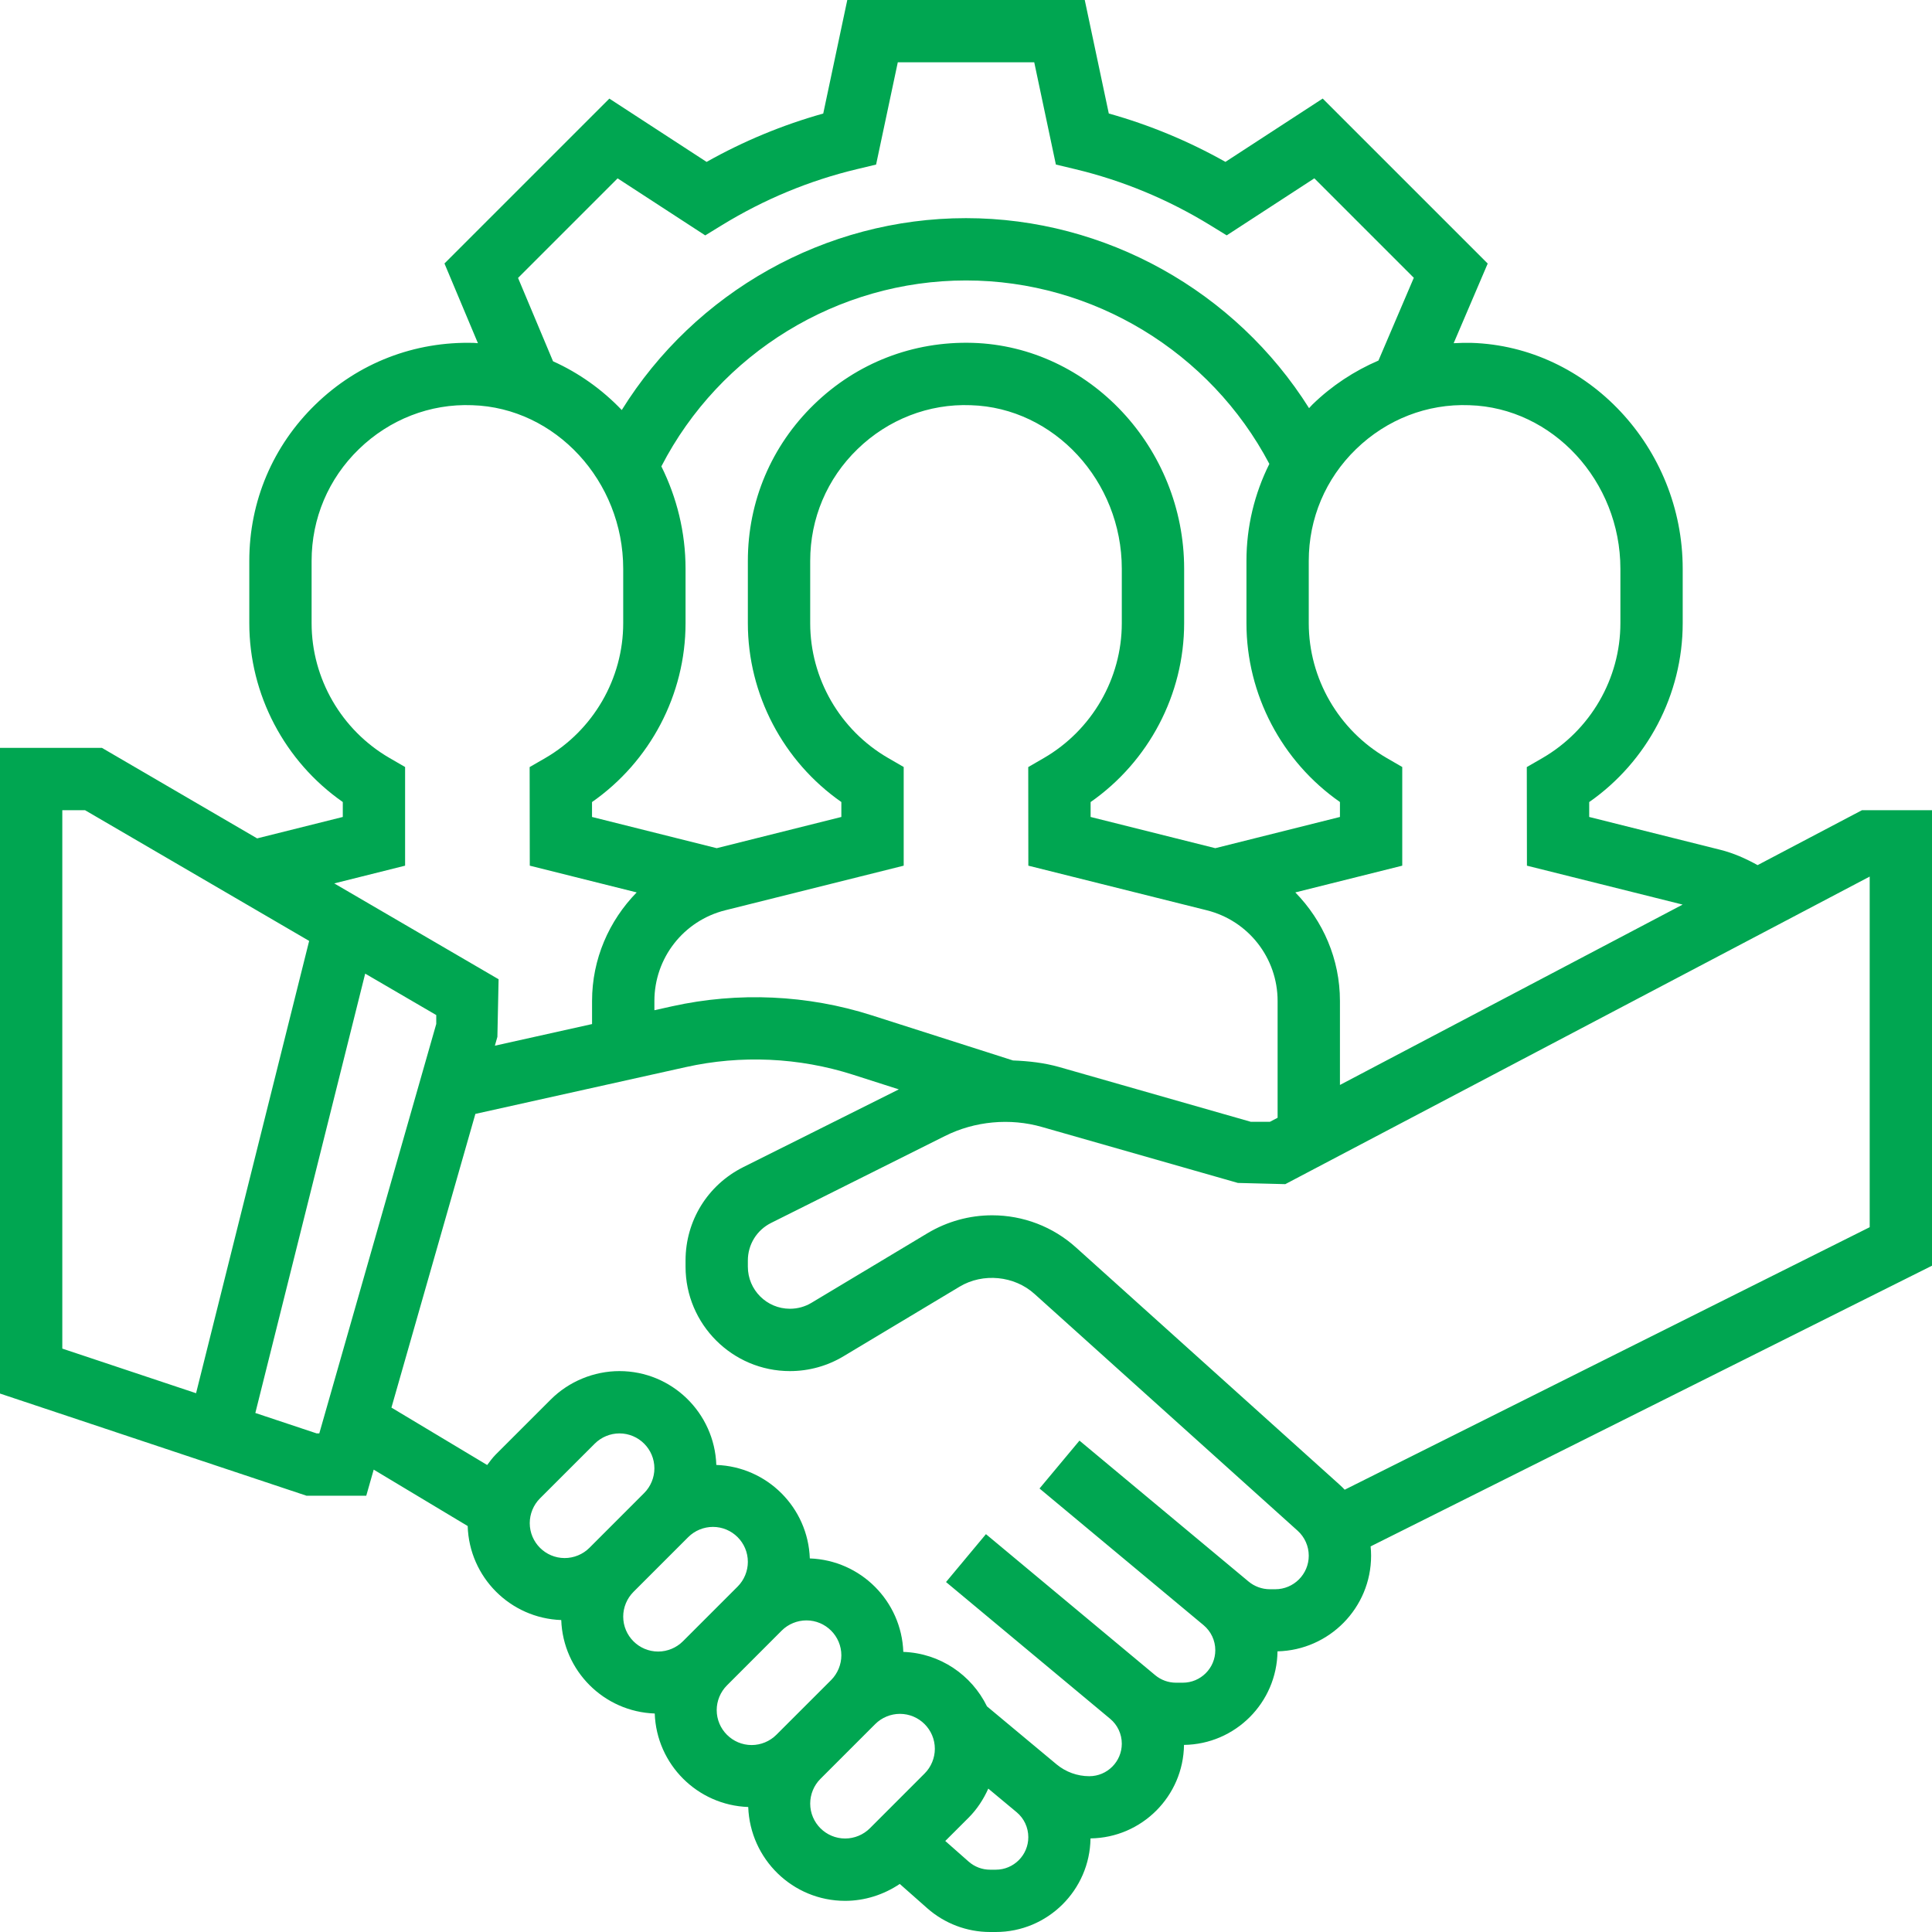 <svg width="56" height="56" viewBox="0 0 56 56" fill="none" xmlns="http://www.w3.org/2000/svg">
<g clip-path="url(#clip0_798_13395)">
<path d="M56 23.484H53.97L50.945 25.076C50.605 24.888 50.251 24.729 49.869 24.633L46.064 23.68V23.248C47.747 22.073 48.774 20.132 48.774 18.064V16.486C48.774 12.977 46.025 10.04 42.646 9.938C42.474 9.934 42.305 9.94 42.135 9.948L43.122 7.639L38.339 2.857L35.52 4.692C34.448 4.089 33.315 3.619 32.139 3.29L31.442 0H24.559L23.862 3.291C22.686 3.62 21.552 4.09 20.481 4.693L17.662 2.858L12.883 7.637L13.853 9.948C13.816 9.947 13.78 9.94 13.743 9.939C12.014 9.889 10.384 10.52 9.147 11.721C7.908 12.922 7.226 14.533 7.226 16.258V18.064C7.226 20.132 8.252 22.072 9.936 23.247V23.68L7.453 24.301L2.954 21.677H0V40.393L8.886 43.355H10.616L10.832 42.598L13.556 44.233C13.601 45.714 14.789 46.906 16.268 46.958C16.32 48.431 17.504 49.615 18.978 49.667C19.03 51.141 20.214 52.325 21.688 52.377C21.741 53.885 22.976 55.097 24.497 55.097C25.061 55.097 25.614 54.921 26.08 54.607L26.88 55.314C27.381 55.755 28.027 56 28.697 56H28.864C30.367 56 31.59 54.785 31.609 53.287C33.096 53.268 34.3 52.064 34.319 50.577C35.807 50.558 37.011 49.352 37.029 47.865C38.53 47.83 39.742 46.603 39.742 45.093C39.742 45.002 39.737 44.913 39.728 44.823L56 36.687V23.484ZM46.968 16.486V18.064C46.968 19.668 46.102 21.165 44.707 21.973L44.255 22.234L44.259 25.092L48.772 26.22L38.839 31.448V29.014C38.839 27.8 38.348 26.688 37.545 25.867L40.645 25.092V22.232L40.194 21.971C38.801 21.165 37.935 19.668 37.935 18.064V16.258C37.935 15.026 38.422 13.874 39.307 13.017C40.192 12.159 41.365 11.697 42.592 11.745C45.004 11.817 46.968 13.944 46.968 16.486ZM29.362 30.738L25.273 29.431C23.41 28.834 21.393 28.744 19.485 29.167L18.968 29.282V29.014C18.968 27.769 19.812 26.688 21.02 26.385L26.194 25.092V22.232L25.743 21.971C24.349 21.165 23.484 19.668 23.484 18.064V16.258C23.484 15.026 23.971 13.874 24.856 13.017C25.74 12.159 26.921 11.697 28.14 11.745C30.553 11.817 32.516 13.944 32.516 16.486V18.064C32.516 19.668 31.65 21.165 30.255 21.973L29.804 22.234L29.807 25.092L34.98 26.385C36.188 26.688 37.032 27.769 37.032 29.014V32.399L36.809 32.516H36.256L30.703 30.929C30.265 30.805 29.814 30.755 29.362 30.738ZM19.17 13.518C20.866 10.232 24.28 8.129 28 8.129C31.684 8.129 35.084 10.204 36.793 13.446C36.363 14.308 36.129 15.263 36.129 16.258V18.064C36.129 20.132 37.155 22.072 38.839 23.247V23.68L35.226 24.585L31.612 23.68V23.248C33.295 22.073 34.323 20.132 34.323 18.064V16.486C34.323 12.977 31.573 10.04 28.194 9.938C26.465 9.887 24.835 10.519 23.598 11.72C22.359 12.922 21.677 14.533 21.677 16.258V18.064C21.677 20.132 22.704 22.072 24.387 23.247V23.68L20.774 24.585L17.16 23.68V23.248C18.844 22.073 19.871 20.132 19.871 18.064V16.486C19.871 15.423 19.615 14.414 19.17 13.518ZM15.016 8.056L17.902 5.17L20.442 6.823L20.928 6.525C22.145 5.779 23.461 5.232 24.839 4.903L25.394 4.77L26.023 1.806H29.978L30.605 4.769L31.16 4.902C32.538 5.231 33.854 5.778 35.072 6.524L35.557 6.822L38.097 5.169L40.98 8.052L39.955 10.451C39.258 10.751 38.611 11.173 38.048 11.719C38.011 11.755 37.98 11.793 37.944 11.831C35.816 8.448 32.053 6.323 28 6.323C23.917 6.323 20.145 8.468 18.022 11.885C17.454 11.29 16.778 10.809 16.03 10.472L15.016 8.056ZM11.742 25.092V22.232L11.291 21.971C9.898 21.165 9.032 19.668 9.032 18.064V16.258C9.032 15.026 9.519 13.874 10.404 13.017C11.289 12.159 12.464 11.697 13.688 11.745C16.101 11.817 18.064 13.944 18.064 16.486V18.064C18.064 19.668 17.198 21.165 15.804 21.973L15.352 22.234L15.356 25.092L18.455 25.867C17.652 26.688 17.161 27.8 17.161 29.014V29.683L14.344 30.31L14.417 30.054L14.452 28.384L9.688 25.606L11.742 25.092ZM1.806 23.484H2.465L8.961 27.273L5.683 40.383L1.806 39.09V23.484ZM9.179 41.548L7.401 40.956L10.585 28.221L12.645 29.422V29.68L9.255 41.548H9.179ZM15.355 44.149C15.355 43.882 15.462 43.621 15.651 43.432L17.239 41.845C17.428 41.656 17.689 41.548 17.955 41.548C18.514 41.548 18.968 42.003 18.968 42.561C18.968 42.827 18.86 43.089 18.671 43.277L17.084 44.865C16.895 45.054 16.634 45.161 16.367 45.161C15.809 45.161 15.355 44.707 15.355 44.149ZM18.064 46.858C18.064 46.592 18.172 46.331 18.361 46.142L19.949 44.554C20.137 44.366 20.398 44.258 20.665 44.258C21.223 44.258 21.677 44.712 21.677 45.271C21.677 45.537 21.57 45.798 21.381 45.987L19.793 47.575C19.605 47.763 19.343 47.871 19.077 47.871C18.519 47.871 18.064 47.417 18.064 46.858ZM20.774 49.568C20.774 49.302 20.882 49.041 21.071 48.852L22.658 47.264C22.847 47.075 23.108 46.968 23.375 46.968C23.933 46.968 24.387 47.422 24.387 47.98C24.387 48.247 24.279 48.508 24.091 48.697L22.503 50.284C22.314 50.473 22.053 50.581 21.787 50.581C21.229 50.581 20.774 50.126 20.774 49.568ZM24.497 53.29C23.938 53.29 23.484 52.836 23.484 52.278C23.484 52.011 23.591 51.75 23.78 51.562L25.368 49.974C25.557 49.785 25.818 49.677 26.084 49.677C26.643 49.677 27.097 50.132 27.097 50.69C27.097 50.956 26.989 51.218 26.8 51.406L25.213 52.994C25.024 53.183 24.763 53.29 24.497 53.29ZM28.864 54.194H28.697C28.467 54.194 28.247 54.11 28.075 53.958L27.399 53.362L28.078 52.684C28.32 52.441 28.508 52.153 28.646 51.844L29.468 52.528C29.683 52.707 29.806 52.971 29.806 53.252C29.806 53.771 29.384 54.194 28.864 54.194ZM36.964 46.065H36.808C36.581 46.065 36.36 45.984 36.187 45.839L31.289 41.757L30.131 43.145L34.888 47.108C35.102 47.288 35.226 47.551 35.226 47.832C35.226 48.352 34.803 48.774 34.284 48.774H34.087C33.867 48.774 33.653 48.697 33.484 48.556L28.578 44.468L27.421 45.856L32.177 49.819C32.392 49.997 32.516 50.261 32.516 50.542C32.516 51.061 32.094 51.484 31.574 51.484C31.227 51.484 30.89 51.361 30.624 51.14L28.608 49.46C28.164 48.552 27.251 47.919 26.183 47.881C26.13 46.408 24.946 45.224 23.473 45.172C23.421 43.698 22.237 42.514 20.763 42.462C20.71 40.954 19.475 39.742 17.955 39.742C17.213 39.742 16.486 40.043 15.962 40.568L14.374 42.155C14.279 42.25 14.201 42.358 14.121 42.464L11.346 40.8L13.779 32.287L19.876 30.931C21.476 30.573 23.162 30.651 24.722 31.15L26.053 31.576L21.542 33.831C20.511 34.348 19.871 35.385 19.871 36.537V36.716C19.871 38.385 21.229 39.742 22.897 39.742C23.445 39.742 23.984 39.593 24.453 39.31L27.817 37.293C28.492 36.889 29.399 36.977 29.982 37.502L37.614 44.37C37.818 44.555 37.935 44.818 37.935 45.093C37.935 45.629 37.5 46.065 36.964 46.065ZM54.194 35.571L38.977 43.18C38.927 43.127 38.876 43.077 38.822 43.029L31.191 36.161C30.523 35.557 29.658 35.226 28.758 35.226C28.099 35.226 27.453 35.405 26.886 35.744L23.522 37.762C23.333 37.876 23.117 37.935 22.897 37.935C22.224 37.935 21.677 37.389 21.677 36.716V36.537C21.677 36.072 21.936 35.655 22.351 35.447L27.39 32.928C28.252 32.496 29.276 32.4 30.205 32.667L35.881 34.288L37.255 34.323L54.194 25.408V35.571Z" fill="#00a651"/>
</g>
<defs>
<clipPath id="clip0_798_13395">
<rect width="56" height="56" fill="white"/>
</clipPath>
</defs>
</svg>
